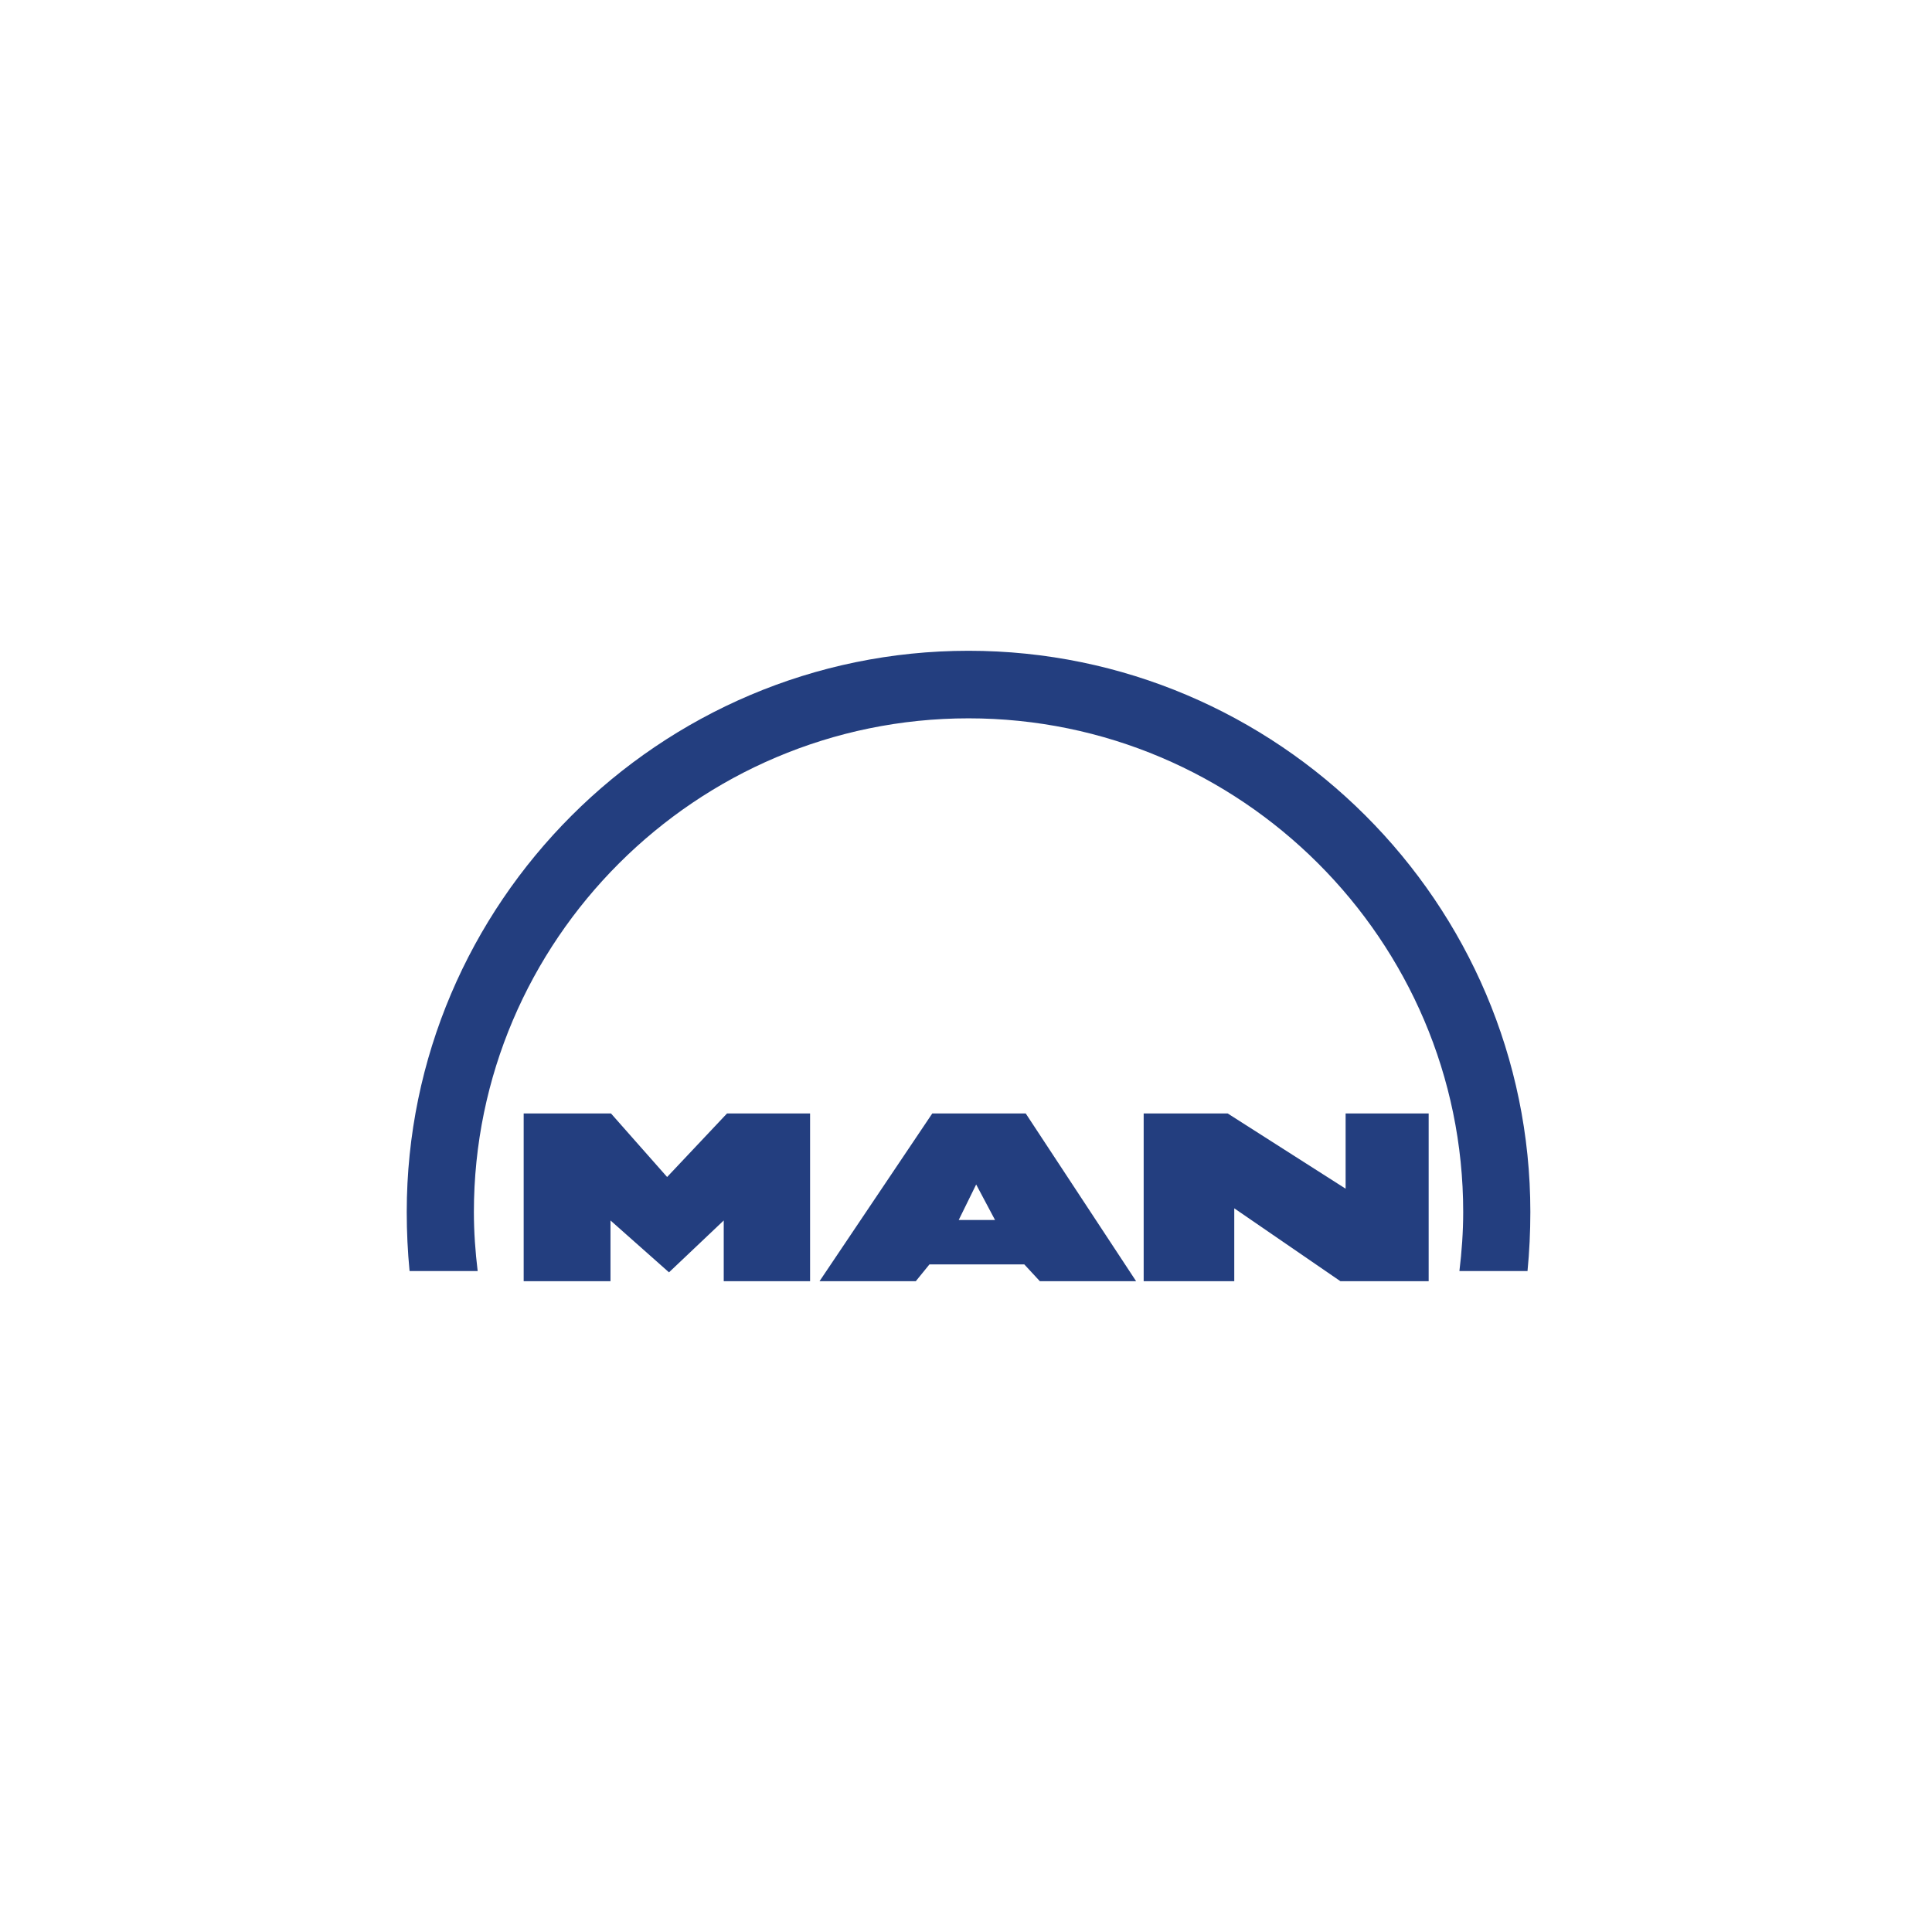 <?xml version="1.0" encoding="UTF-8"?>
<svg width="380px" height="380px" viewBox="0 0 380 380" version="1.1" xmlns="http://www.w3.org/2000/svg" xmlns:xlink="http://www.w3.org/1999/xlink">
    <title>Logo-MAN</title>
    <g id="References" stroke="none" stroke-width="1" fill="none" fill-rule="evenodd">
        <g id="Logo-MAN">
            <rect id="Rectangle" x="0" y="0" width="380" height="380"></rect>
            <path d="M241.465,219 L264.666,233.799 L264.666,219 L281,219 L281,252 L263.646,252 L242.764,237.66 L242.764,252 L224.946,252 L224.946,219 L241.465,219 Z M201.745,219 L223.461,252 L204.528,252 L201.466,248.691 L182.812,248.691 L180.121,252 L161.189,252 L183.369,219 L201.745,219 Z M120.169,219 L131.213,231.501 L142.999,219 L159.333,219 L159.333,252 L142.349,252 L142.349,240.05 L131.584,250.254 L120.076,240.05 L120.076,252 L103,252 L103,219 L120.169,219 Z M190.5,128 C251.331,128 301,177.618 301,238.385 C301,242.288 300.814,246.19 300.442,250 L300.442,250 L287.048,250 C287.513,246.19 287.792,242.287 287.792,238.385 C287.792,184.958 244.076,141.287 190.5,141.287 C136.924,141.287 93.208,184.958 93.208,238.385 C93.208,242.288 93.487,246.19 93.952,250 L93.952,250 L80.558,250 C80.186,246.19 80,242.287 80,238.385 C80,177.618 129.67,128 190.5,128 Z M192,232.972 L188.566,239.958 L195.712,239.958 L192,232.972 Z" id="Combined-Shape" fill="#233E7F" fill-rule="nonzero"></path>
        </g>
    </g>
</svg>